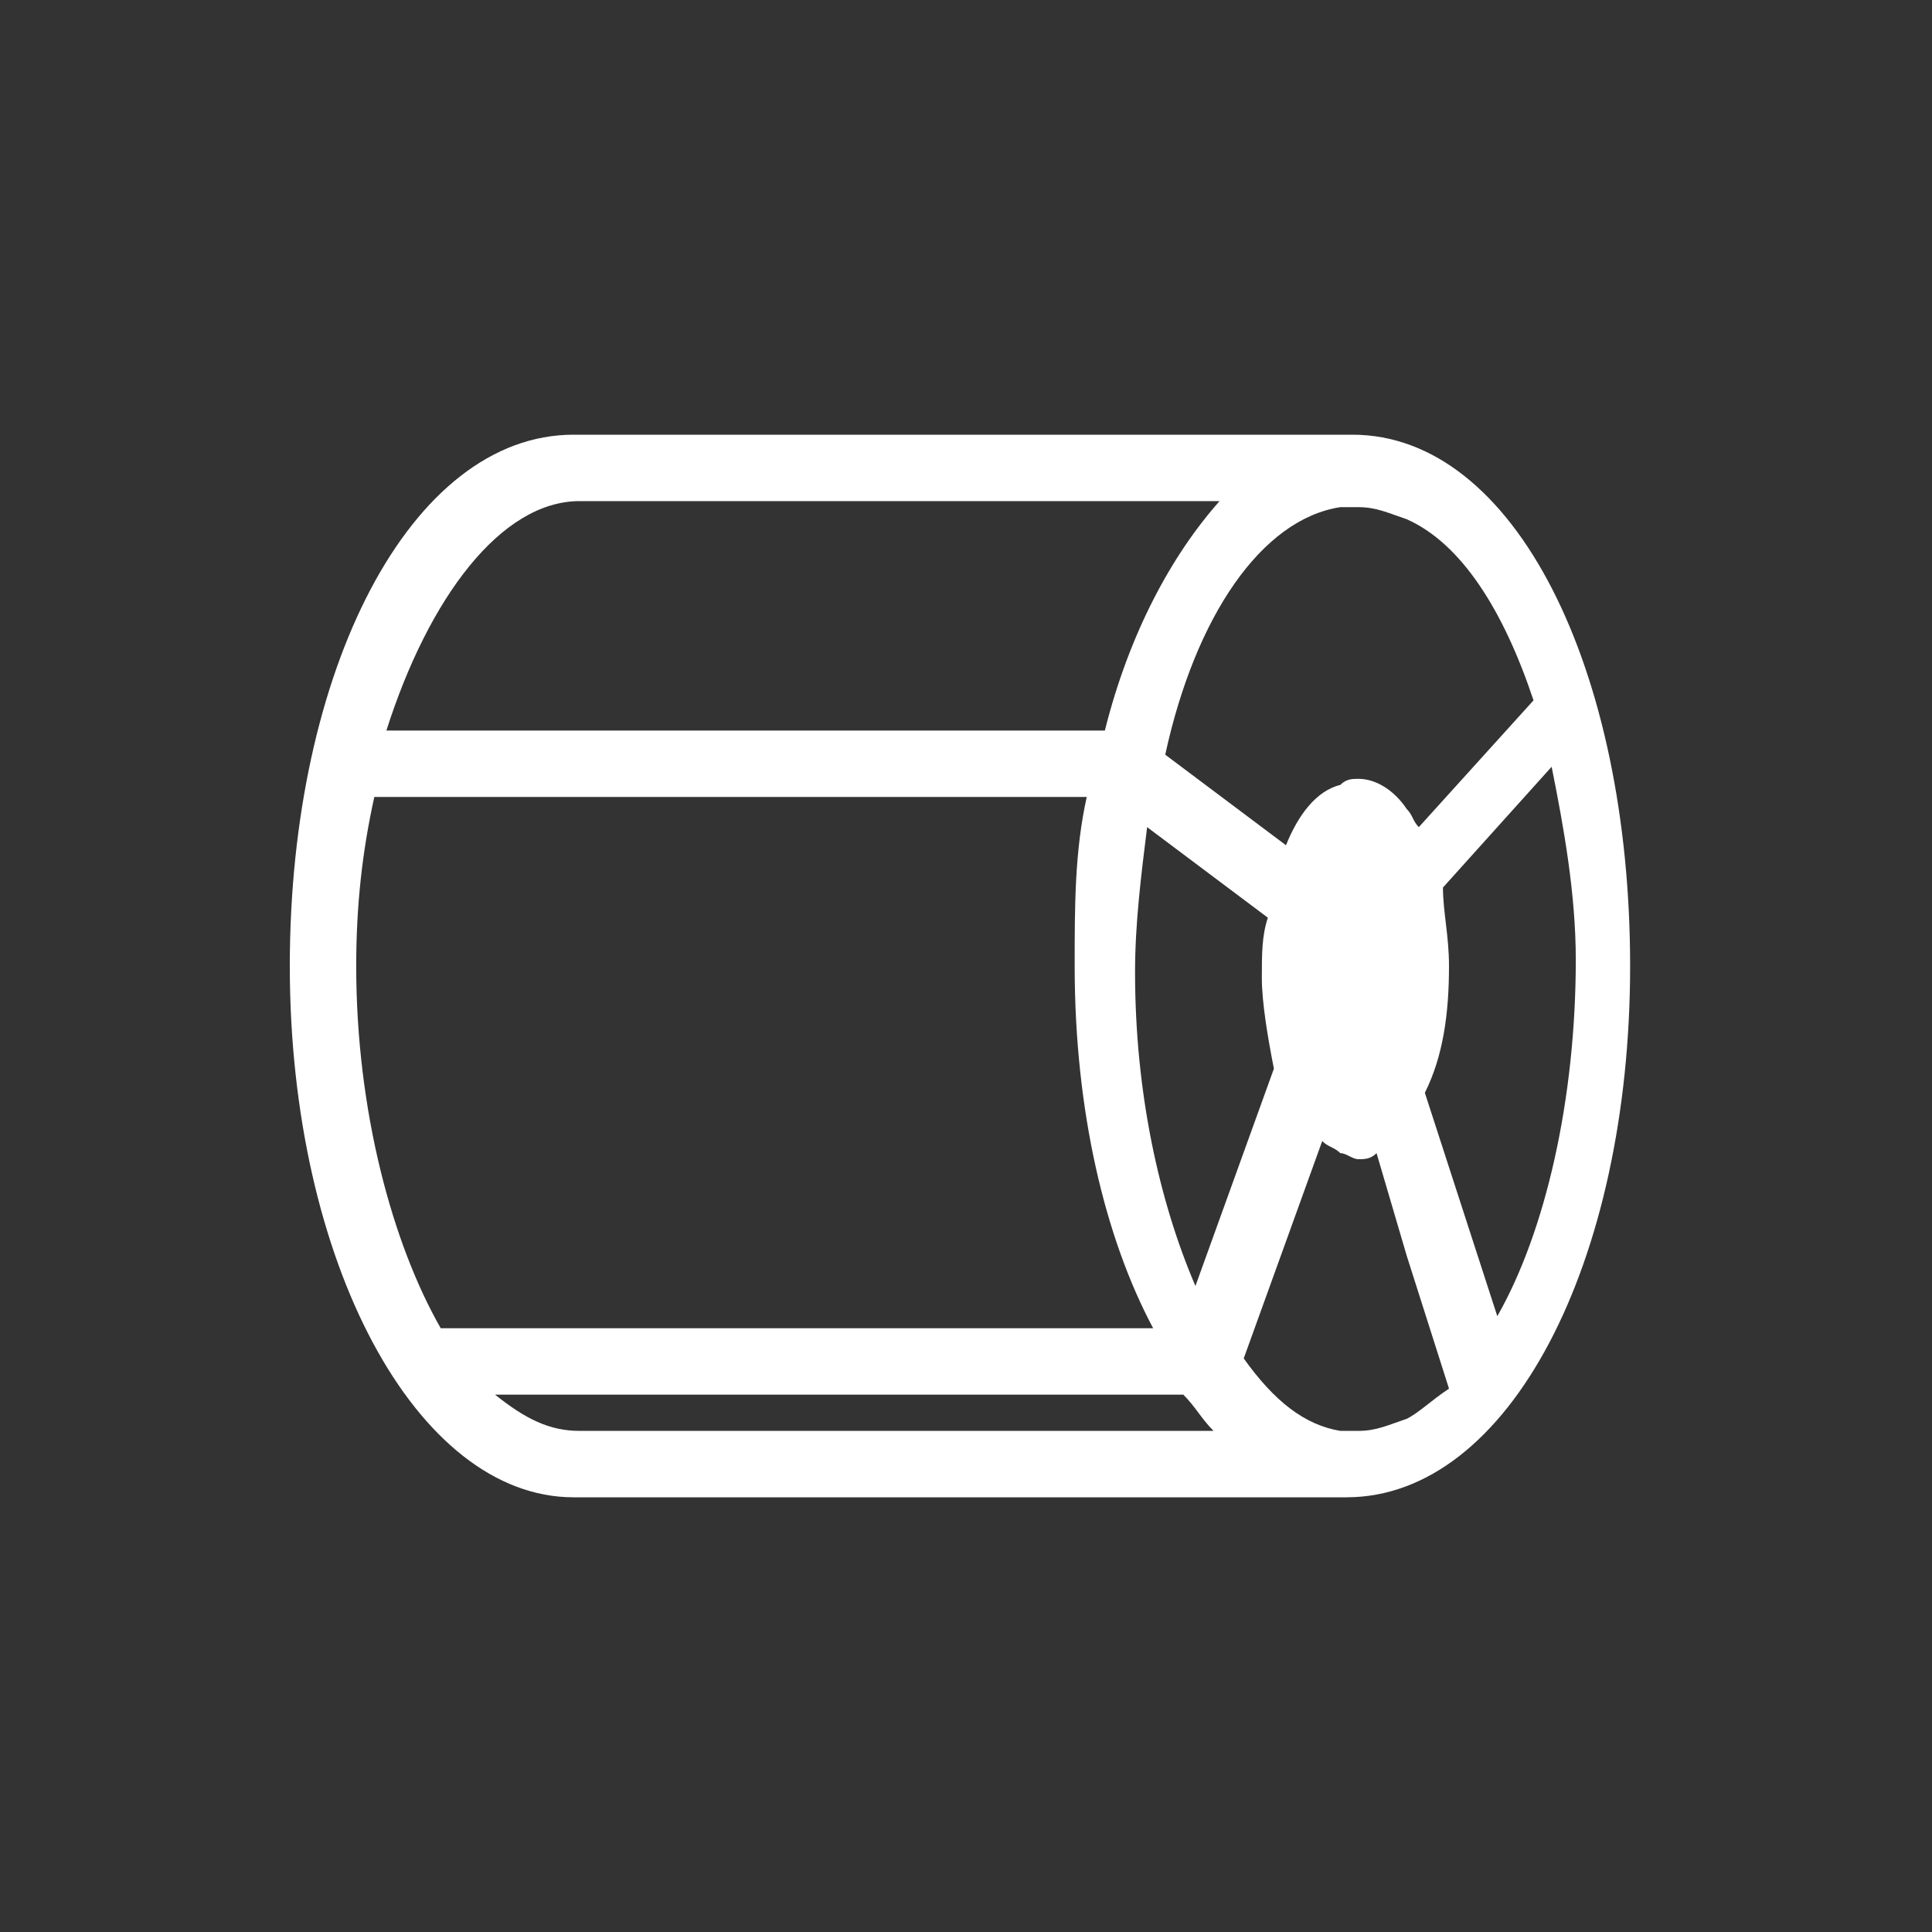 <?xml version="1.0" encoding="utf-8"?>
<!-- Generator: Adobe Illustrator 24.2.3, SVG Export Plug-In . SVG Version: 6.00 Build 0)  -->
<svg version="1.1" id="Ebene_1" xmlns="http://www.w3.org/2000/svg" xmlns:xlink="http://www.w3.org/1999/xlink" x="0px" y="0px"
	 viewBox="0 0 32 32" style="enable-background:new 0 0 32 32;" xml:space="preserve">
<rect x="0" y="0" width="32" height="32" fill="#333333" stroke="none"/>
<style type="text/css">
	.st0__port_logistics_product_steel_and_metals_nachbaendern_von_coils_hell{fill:#FFFFFF;}
</style>
<path class="st0__port_logistics_product_steel_and_metals_nachbaendern_von_coils_hell" d="M22.4,7.2c0,0-0.1,0-0.1,0c0,0,0,0,0,0H10l-0.1,0l-0.1,0c-0.1,0-0.2,0-0.3,0c-2.7,0-4.7,3.9-4.7,8.8
	s2.1,8.8,4.7,8.8c0.1,0,0.2,0,0.2,0l12.5,0c0,0,0,0,0,0c0,0,0.1,0,0.1,0c2.7,0,4.7-3.9,4.7-8.8S25.1,7.2,22.4,7.2z M22.2,8.4
	c0.1,0,0.2,0,0.3,0c0.3,0,0.5,0.1,0.8,0.2c0.9,0.4,1.6,1.5,2.1,3l-1.9,2.1c-0.1-0.1-0.1-0.2-0.2-0.3c-0.2-0.3-0.5-0.5-0.8-0.5
	c-0.1,0-0.2,0-0.3,0.1c-0.4,0.1-0.7,0.5-0.9,1l-2-1.5C19.8,10.2,20.9,8.6,22.2,8.4z M21.1,17.7l-1.3,3.6c-0.6-1.4-1-3.2-1-5.2
	c0-0.8,0.1-1.6,0.2-2.4l2,1.5c-0.1,0.3-0.1,0.6-0.1,1C20.9,16.6,21,17.2,21.1,17.7z M9.6,8.3c0.1,0,0.2,0,0.3,0l10.3,0
	c-0.8,0.9-1.5,2.2-1.9,3.8H6.4C7.1,9.9,8.3,8.3,9.6,8.3z M5.9,16c0-1,0.1-1.9,0.3-2.8H18c-0.2,0.9-0.2,1.8-0.2,2.8
	c0,2.4,0.5,4.5,1.3,6H7.3C6.5,20.6,5.9,18.4,5.9,16z M10.1,23.7c-0.1,0-0.5,0-0.5,0c-0.5,0-0.9-0.2-1.4-0.6h11.4
	c0.2,0.2,0.3,0.4,0.5,0.6H10.1z M23.3,23.5c-0.3,0.1-0.5,0.2-0.8,0.2c-0.1,0-0.2,0-0.3,0c-0.6-0.1-1.1-0.5-1.6-1.2l1.3-3.6
	c0.1,0.1,0.2,0.1,0.3,0.2c0.1,0,0.2,0.1,0.3,0.1c0.1,0,0.2,0,0.3-0.1l0.5,1.7l0.7,2.2C23.7,23.2,23.5,23.4,23.3,23.5z M23.6,18.1
	c0.3-0.6,0.4-1.3,0.4-2.1c0-0.5-0.1-0.9-0.1-1.3l1.8-2c0.2,1,0.4,2.1,0.4,3.2c0,2.3-0.5,4.5-1.3,5.9L23.6,18.1z"/>
</svg>
